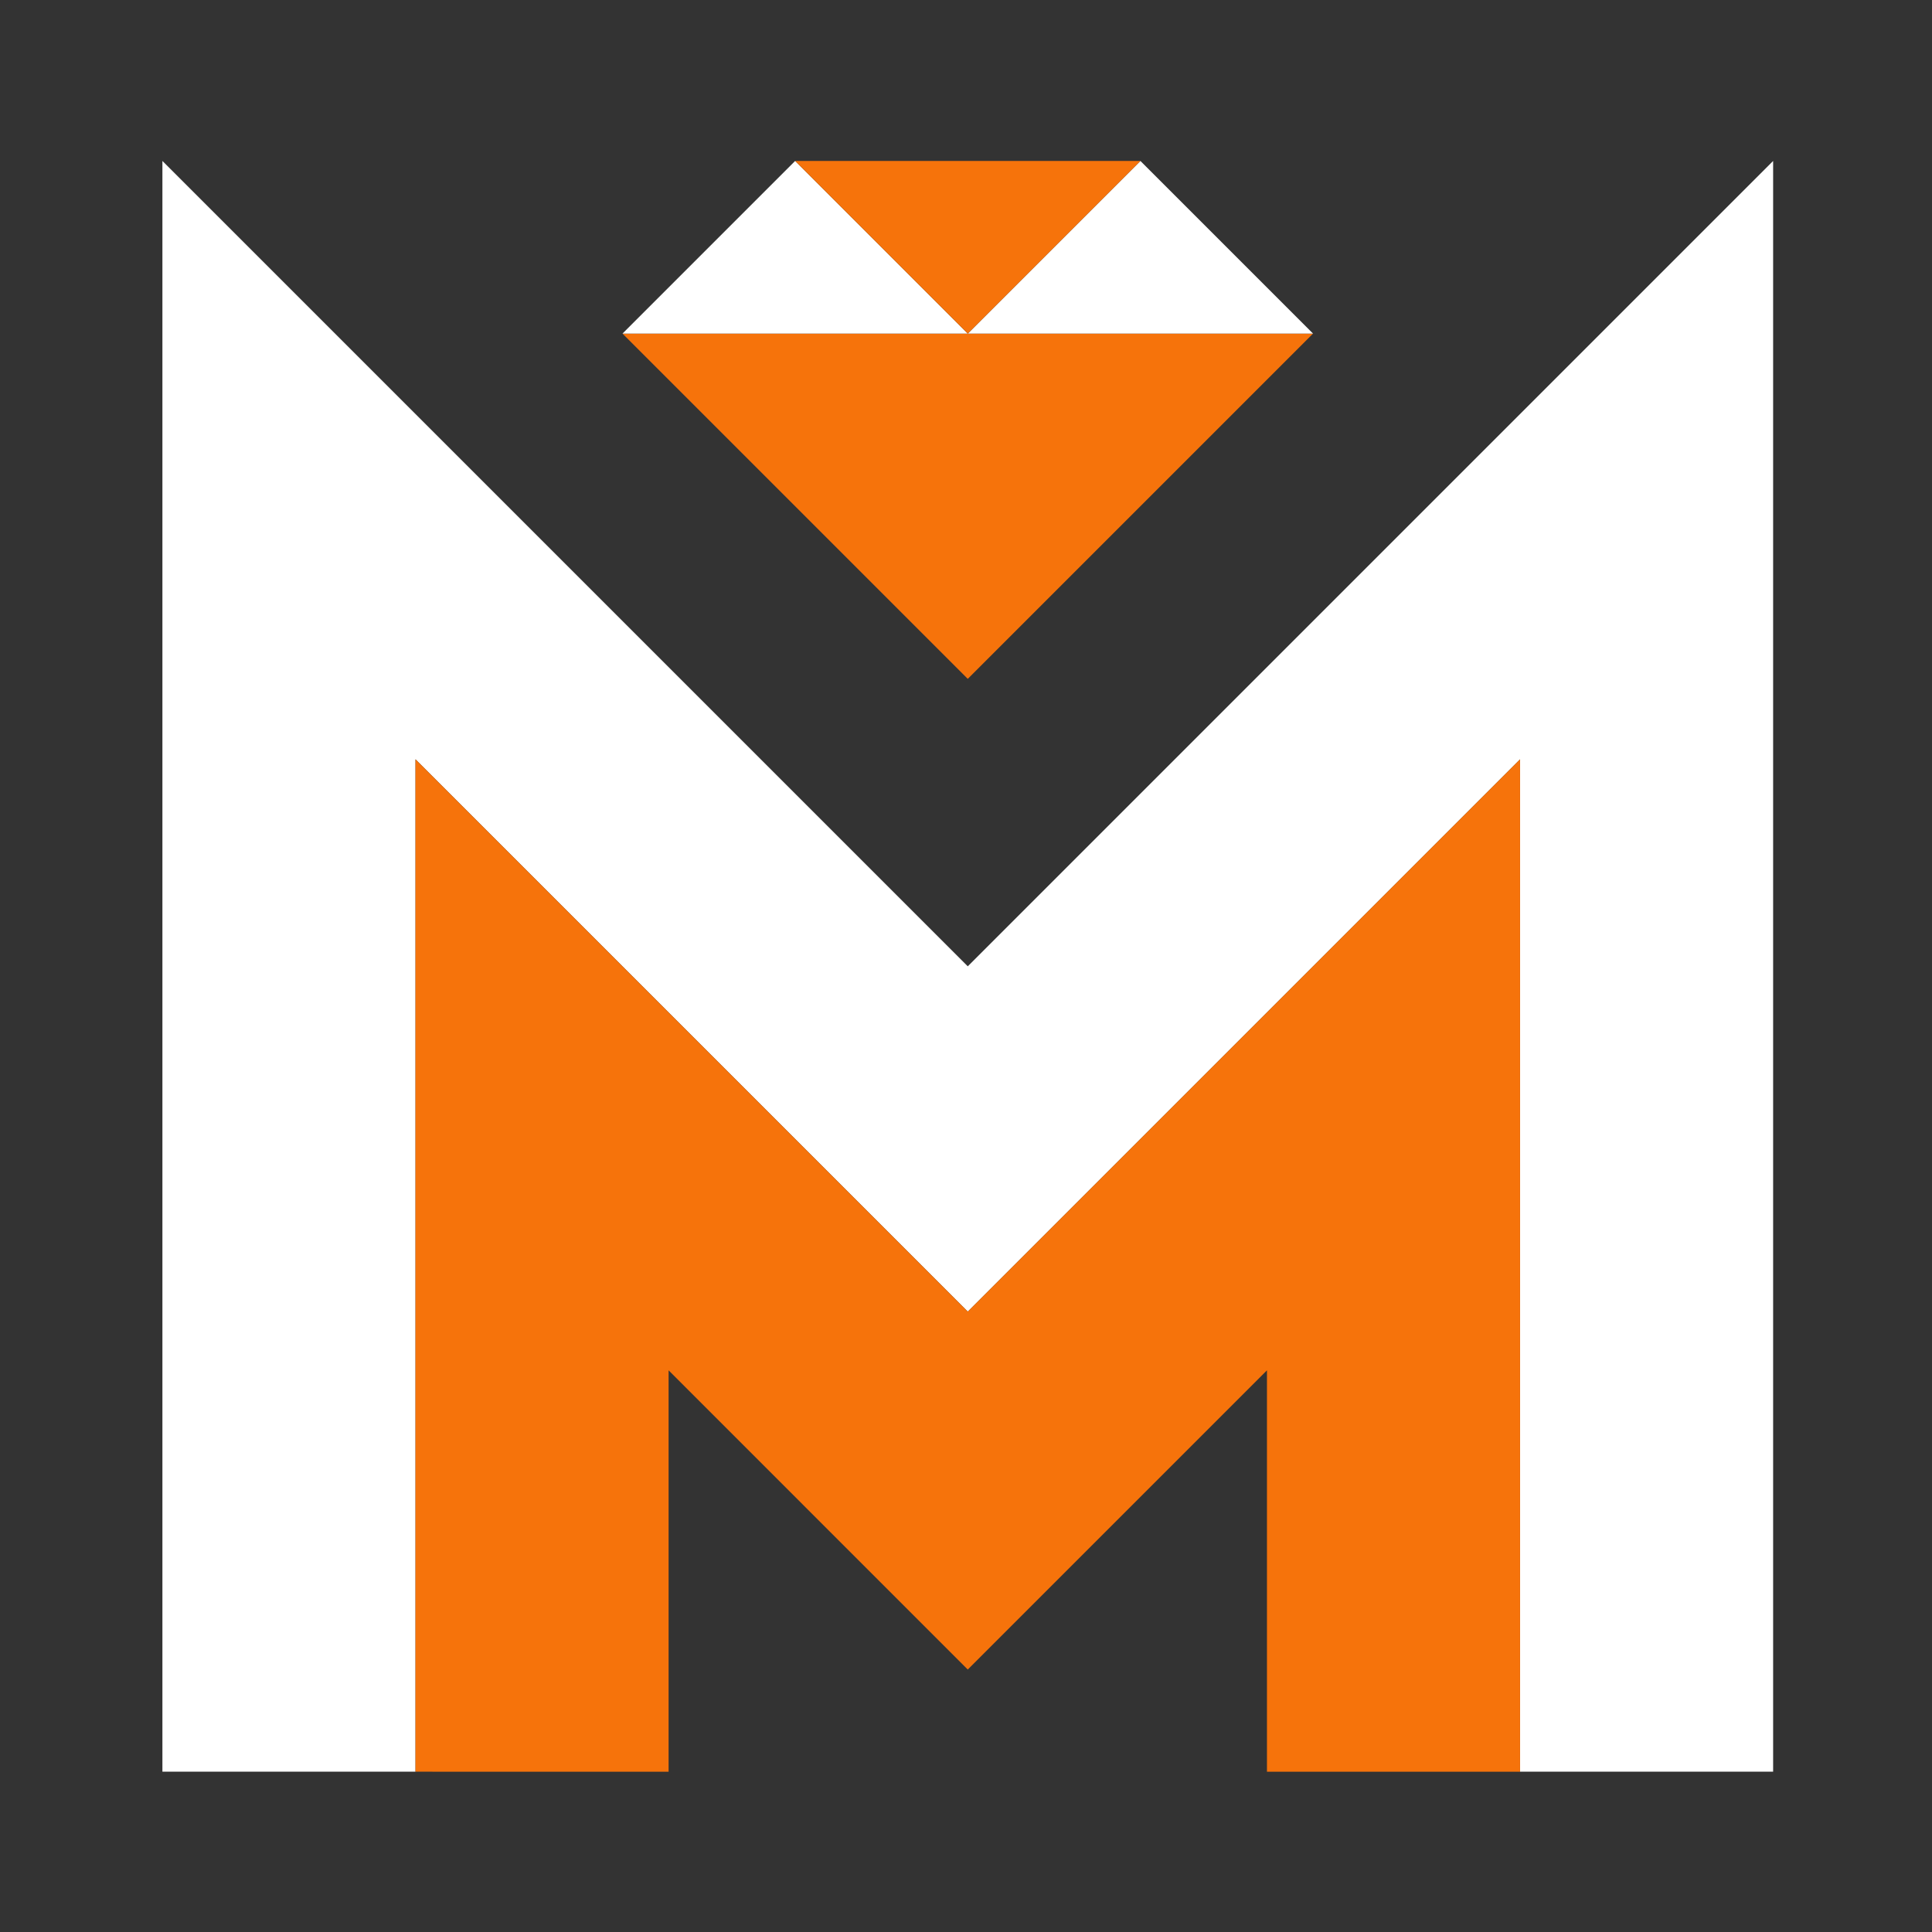<?xml version="1.0" encoding="UTF-8" standalone="no"?>
<svg xmlns:inkscape="http://www.inkscape.org/namespaces/inkscape" xmlns:sodipodi="http://sodipodi.sourceforge.net/DTD/sodipodi-0.dtd" xmlns="http://www.w3.org/2000/svg" xmlns:svg="http://www.w3.org/2000/svg" width="240" height="240" viewBox="0 0 63.5 63.5" version="1.1" id="svg1" inkscape:version="1.3 (0e150ed, 2023-07-21)" sodipodi:docname="20240421-logo-mark marketing-4-b-trans.svg" inkscape:export-filename="20240421-Logo-MarkMarketing-bw-1080x240.png" inkscape:export-xdpi="96" inkscape:export-ydpi="96">
  <rect x="0" y="0" width="63.5" height="63.5" fill="#333333" stroke="none"/>
  <defs id="defs1">
    <rect x="841.547" y="98.683" width="1197.903" height="435.85" id="rect2"></rect>
  </defs>
  <g inkscape:label="Ebene 1" inkscape:groupmode="layer" id="layer1">
    <g id="g338">
      <g id="g335" transform="translate(-91.489,204.138)">
        <g id="g321" transform="matrix(0.786,0,0,0.786,-6.826,-194.726)" style="stroke-width:1.273">
          <path style="fill:#ffffff;fill-opacity:1;stroke:none;stroke-width:1.01;stroke-linecap:butt;stroke-linejoin:miter;stroke-dasharray:none;stroke-opacity:1" d="m 131.874,62.111 v -67.355 l 33.677,33.677 33.677,-33.677 v 67.355 h -10.583 l 1e-5,-42.333 -23.094,23.094 -23.094,-23.094 v 42.333 z" id="path315" sodipodi:nodetypes="ccccccccccc"></path>
          <path style="fill:#f6730b;fill-opacity:1;stroke:none;stroke-width:1.01;stroke-linecap:butt;stroke-linejoin:miter;stroke-dasharray:none;stroke-opacity:1" d="m 142.457,62.111 5e-5,-42.333 23.094,23.094 23.094,-23.094 V 62.111 H 178.062 V 45.328 L 165.551,57.839 153.041,45.328 v 16.783 z" id="path316" sodipodi:nodetypes="ccccccccccc"></path>
          <g id="g320" transform="translate(-35.118,75.207)" style="stroke-width:1.273">
            <path style="fill:#f6730b;fill-opacity:1;stroke-width:1.01" d="m 186.231,-73.232 28.876,-9e-6 -14.438,14.438 z" id="path317" sodipodi:nodetypes="cccc"></path>
            <path style="fill:#ffffff;fill-opacity:1;stroke-width:1.01" d="m 200.669,-73.232 14.438,-2e-6 -7.219,-7.219 z" id="path318" sodipodi:nodetypes="cccc"></path>
            <path style="fill:#ffffff;fill-opacity:1;stroke-width:1.01" d="m 186.231,-73.232 14.438,-2e-6 -7.219,-7.219 z" id="path319" sodipodi:nodetypes="cccc"></path>
            <path style="fill:#f6730b;fill-opacity:1;stroke-width:1.01" d="m 207.888,-80.451 h -14.438 l 7.219,7.219 z" id="path320" sodipodi:nodetypes="cccc"></path>
          </g>
        </g>
      </g>
    </g>
  </g>
</svg>
